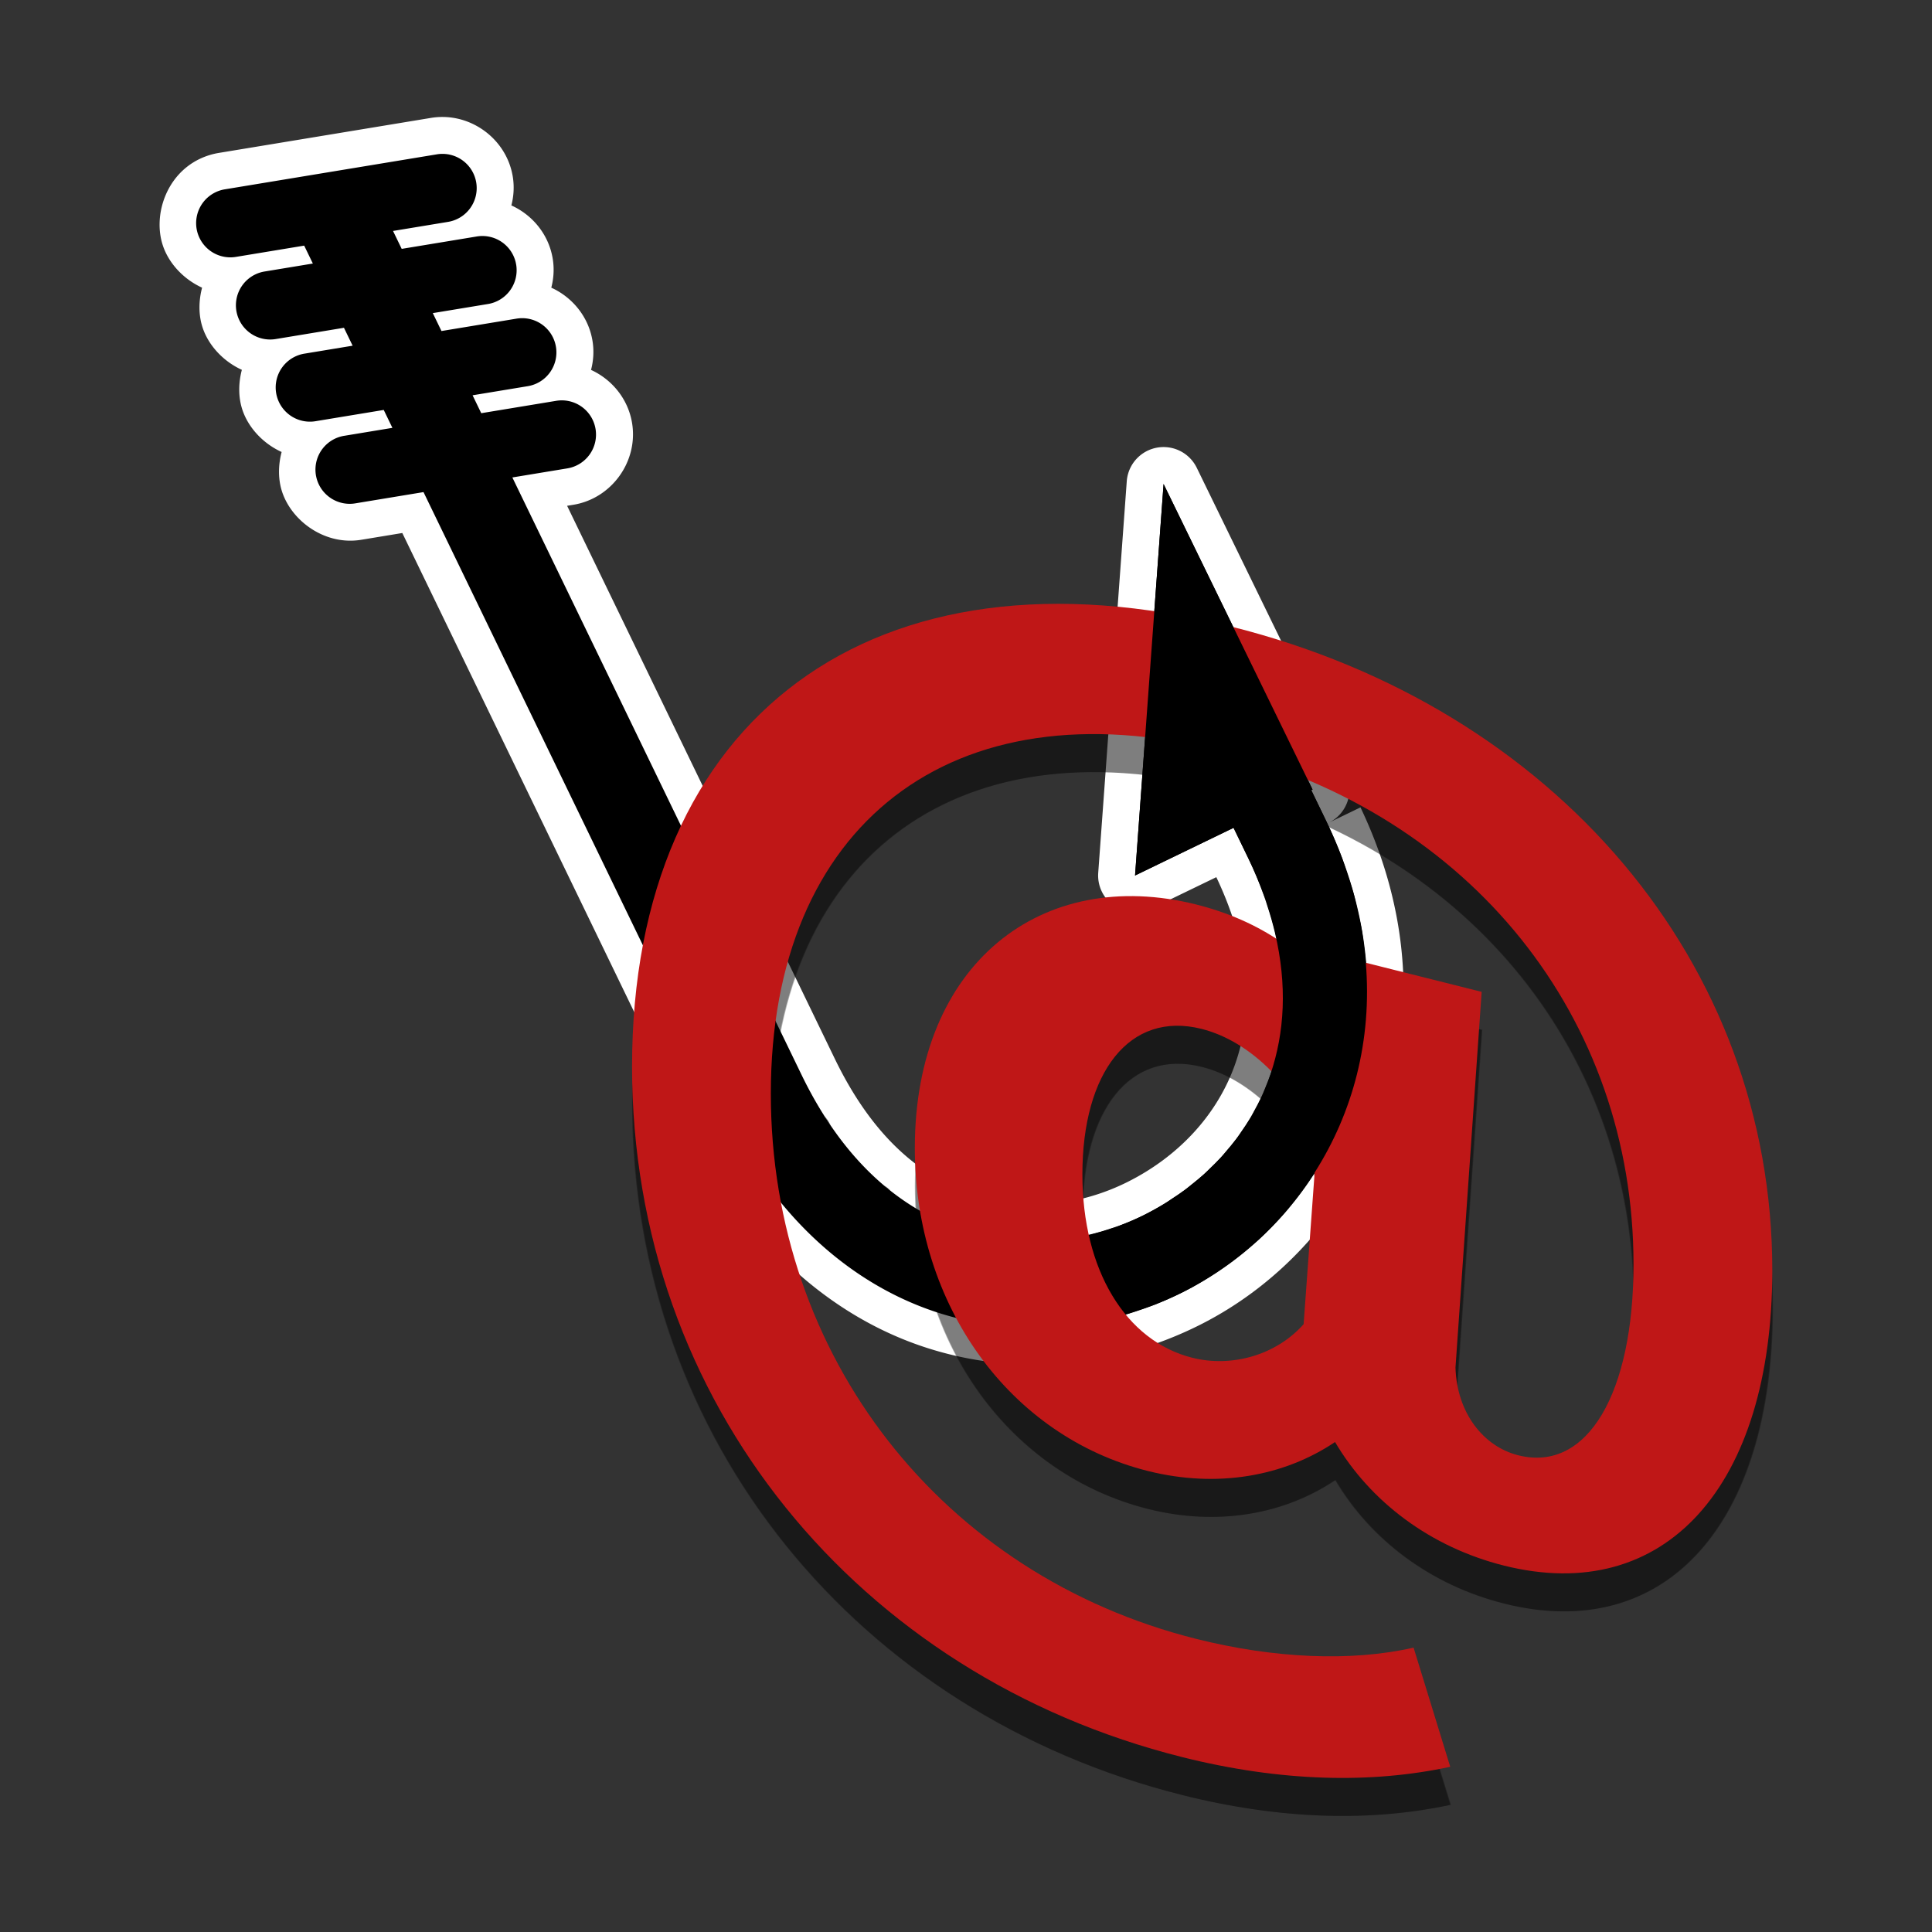 <svg version="1.1" viewBox="0 0 512 512" xmlns="http://www.w3.org/2000/svg"><rect x="0" y="0" width="512" height="512" fill="#333333" stroke="none"/><path d="m117.8 31.009c-1.254-0.04-2.529 0.047-3.806 0.273l-55.882 9.223 0.139-0.021c-1.868 0.281-3.685 0.84-5.386 1.66a9.784 9.784 0 0 0-2e-3 2e-3c-8.921 4.304-12.29 14.943-9.743 22.798 1.54 4.749 5.448 9.018 10.436 11.292-0.934 3.545-0.947 7.243 0.103 10.48 1.54 4.749 5.448 9.02 10.436 11.294-0.934 3.545-0.945 7.243 0.105 10.48 1.54 4.749 5.448 9.018 10.436 11.292-0.934 3.544-0.947 7.243 0.103 10.48 2.548 7.856 11.521 14.492 21.27 12.74l-0.138 0.025 10.744-1.773 76.397 157.81c14.604 30.168 37.139 49.756 62.057 57.953 24.847 8.174 50.994 5.092 72.868-5.885 43.807-21.984 70.508-78.639 42.603-137.17l-8.434 4.083a9.784 9.784 0 0 0 4.53-13.092l-39.484-80.987a9.784 9.784 0 0 0-18.549 3.577l-7.562 103.76a9.784 9.784 0 0 0 14.021 9.517l17.276-8.363c9.584 20.176 9.663 36.775 4.763 50.161-4.957 13.544-15.387 24.139-28.204 30.571-12.661 6.354-27.144 7.917-40.564 3.502-13.519-4.447-26.652-14.517-37.113-36.127l-70.932-146.52 1.469-0.243c10.259-1.572 17.437-11.467 15.746-21.707-1.054-6.382-5.329-11.527-10.874-14.063 0.647-2.461 0.821-5.075 0.384-7.719-1.056-6.398-5.354-11.547-10.916-14.076 0.642-2.454 0.81-5.06 0.375-7.696-1.059-6.415-5.372-11.579-10.956-14.101 0.634-2.445 0.8-5.04 0.367-7.664-1.479-8.96-9.305-15.489-18.085-15.769zm-19.99 22.774a9.784 9.784 0 0 0-2.455 11.69l2.297 4.744a9.784 9.784 0 0 0 10.398 5.39l0.298-0.05a9.784 9.784 0 0 0-2.453 11.688l2.297 4.744a9.784 9.784 0 0 0 10.398 5.39l0.3-0.05a9.784 9.784 0 0 0-2.453 11.688l2.297 4.746a9.784 9.784 0 0 0 10.398 5.39l0.3-0.05a9.784 9.784 0 0 0-2.455 11.688l76.636 158.3c12.309 25.427 30.018 40.071 48.61 46.187 18.691 6.149 38.567 3.875 55.454-4.599 16.731-8.396 30.938-22.584 37.801-41.334 6.863-18.75 5.969-41.737-5.83-66.108l-3.932-8.122a9.784 9.784 0 0 0-13.069-4.544l-10.857 5.256 3.691-50.649 22.395 45.935a9.784 9.784 0 0 0 0.825 2.555l3.932 8.122c24.291 50.177 1.517 94.294-33.47 111.85-17.61 8.837-38.395 11.23-57.978 4.788-19.511-6.419-37.922-21.785-50.561-47.893l-79.582-164.39a9.784 9.784 0 0 0-10.398-5.39l-0.298 0.05a9.784 9.784 0 0 0 2.453-11.686l-2.299-4.746a9.784 9.784 0 0 0-10.398-5.39l-0.3 0.05a9.784 9.784 0 0 0 2.455-11.688l-2.297-4.746a9.784 9.784 0 0 0-10.398-5.388l-0.3 0.05a9.784 9.784 0 0 0 2.455-11.688l-2.299-4.746a9.784 9.784 0 0 0-5.174-4.809z" color="#000000" color-rendering="auto" dominant-baseline="auto" fill="#fff" image-rendering="auto" shape-rendering="auto" solid-color="#000000" style="font-feature-settings:normal;font-variant-alternates:normal;font-variant-caps:normal;font-variant-ligatures:normal;font-variant-numeric:normal;font-variant-position:normal;isolation:auto;mix-blend-mode:normal;shape-padding:0;text-decoration-color:#000000;text-decoration-line:none;text-decoration-style:solid;text-indent:0;text-orientation:mixed;text-transform:none;white-space:normal"/><path d="m57.11 50.957a9.072 9.072 0 0 0 5.546 17.1l17.956-2.964 2.298 4.747-12.668 2.091a9.072 9.072 0 0 0-2.591 0.799 9.072 9.072 0 0 0 5.546 17.1l17.956-2.964 2.297 4.746-12.668 2.091a9.072 9.072 0 0 0-2.59 0.8 9.072 9.072 0 0 0 5.546 17.1l17.956-2.964 2.297 4.746-12.668 2.091a9.072 9.072 0 0 0-2.591 0.799 9.072 9.072 0 0 0 5.546 17.1l17.956-2.964 79.582 164.39c13.622 28.138 34.094 45.616 56.309 52.924 22.215 7.308 45.682 4.57 65.424-5.337 39.484-19.814 64.259-70.382 37.886-124.86l-3.932-8.122 0.339-0.164-39.484-80.986-7.561 103.76 26.109-12.639 3.932 8.122c21.721 44.869 1.993 79.608-27.554 94.436-14.774 7.414-31.954 9.332-48.009 4.051-16.055-5.282-31.476-17.638-42.861-41.157l-76.635-158.3 14.495-2.393a9.072 9.072 0 1 0-2.955-17.901l-19.783 3.266-2.297-4.746 14.495-2.393a9.072 9.072 0 1 0-2.955-17.9l-19.784 3.264-2.297-4.746 14.495-2.393a9.072 9.072 0 1 0-2.955-17.9l-19.783 3.266-2.297-4.746 14.496-2.393a9.072 9.072 0 1 0-2.955-17.901l-55.995 9.242a9.072 9.072 0 0 0-2.591 0.799z" color="#000000" color-rendering="auto" dominant-baseline="auto" image-rendering="auto" shape-rendering="auto" solid-color="#000000" style="font-feature-settings:normal;font-variant-alternates:normal;font-variant-caps:normal;font-variant-ligatures:normal;font-variant-numeric:normal;font-variant-position:normal;isolation:auto;mix-blend-mode:normal;shape-padding:0;text-decoration-color:#000000;text-decoration-line:none;text-decoration-style:solid;text-indent:0;text-orientation:mixed;text-transform:none;white-space:normal"/><g transform="matrix(1.343 .337 0 1.343 58.839 -7.53)" opacity=".3" stroke-width="6.458" aria-label="@"><path d="m189.54 312.26c19.632 0 37.456-4.133 52.956-11.366l-7.233-21.699c-12.399 5.941-27.64 9.041-42.881 9.041-50.114 0-83.954-34.615-83.954-86.537 0-52.956 35.648-89.895 88.604-89.895 49.597 0 81.629 32.29 81.629 80.854 0 25.315-9.041 43.398-22.732 43.398-6.975 0-12.141-5.425-12.399-14.208l5.166-75.429h-24.54l-2.841 9.3c-6.458-8.008-16.274-12.399-28.932-12.399-30.482 0-55.539 25.574-55.539 61.997 0 31.257 18.857 52.181 45.981 52.181 13.691 0 26.865-5.683 36.94-14.983 6.975 10.074 18.857 16.016 33.323 16.016 31.773 0 52.956-28.932 52.956-71.555 0-60.705-42.881-100.23-106.69-100.23-70.521 0-118.31 47.531-118.31 116.5 0 66.388 44.689 109.01 108.49 109.01zm24.024-91.445c-5.425 7.491-14.208 12.141-21.957 12.141-13.174 0-21.699-11.883-21.699-30.74 0-20.149 9.3-34.615 23.507-34.615 9.816 0 18.857 6.975 22.732 17.049z" stroke-width="6.458"/></g><g shape-rendering="auto"><path d="m73.526 99.81a9.072 9.072 0 0 1 0.33-0.844 9.072 9.072 0 0 1 0.411-0.808 9.072 9.072 0 0 1 0.49-0.763 9.072 9.072 0 0 0-1.231 2.415z" color="#000000" color-rendering="auto" dominant-baseline="auto" image-rendering="auto" solid-color="#000000" style="font-feature-settings:normal;font-variant-alternates:normal;font-variant-caps:normal;font-variant-ligatures:normal;font-variant-numeric:normal;font-variant-position:normal;isolation:auto;mix-blend-mode:normal;shape-padding:0;text-decoration-color:#000000;text-decoration-line:none;text-decoration-style:solid;text-indent:0;text-orientation:mixed;text-transform:none;white-space:normal"/><path d="m73.414 105.17a9.072 9.072 0 0 1-0.205-0.883 9.072 9.072 0 0 1-0.118-0.899 9.072 9.072 0 0 1-0.026-0.907 9.072 9.072 0 0 1 0.065-0.905 9.072 9.072 0 0 1 0.153-0.895 9.072 9.072 0 0 1 0.242-0.873 9.072 9.072 0 0 0-0.112 5.361z" color="#000000" color-rendering="auto" dominant-baseline="auto" image-rendering="auto" solid-color="#000000" style="font-feature-settings:normal;font-variant-alternates:normal;font-variant-caps:normal;font-variant-ligatures:normal;font-variant-numeric:normal;font-variant-position:normal;isolation:auto;mix-blend-mode:normal;shape-padding:0;text-decoration-color:#000000;text-decoration-line:none;text-decoration-style:solid;text-indent:0;text-orientation:mixed;text-transform:none;white-space:normal"/><path d="m75.679 109.05a9.072 9.072 0 0 1-0.604-0.676 9.072 9.072 0 0 1-0.533-0.734 9.072 9.072 0 0 1-0.458-0.783 9.072 9.072 0 0 1-0.378-0.826 9.072 9.072 0 0 1-0.293-0.857 9.072 9.072 0 0 0 2.265 3.876z" color="#000000" color-rendering="auto" dominant-baseline="auto" image-rendering="auto" solid-color="#000000" style="font-feature-settings:normal;font-variant-alternates:normal;font-variant-caps:normal;font-variant-ligatures:normal;font-variant-numeric:normal;font-variant-position:normal;isolation:auto;mix-blend-mode:normal;shape-padding:0;text-decoration-color:#000000;text-decoration-line:none;text-decoration-style:solid;text-indent:0;text-orientation:mixed;text-transform:none;white-space:normal"/><path d="m77.853 110.67a9.072 9.072 0 0 1-0.777-0.468 9.072 9.072 0 0 1-0.728-0.543 9.072 9.072 0 0 0 1.504 1.011z" color="#000000" color-rendering="auto" dominant-baseline="auto" image-rendering="auto" solid-color="#000000" style="font-feature-settings:normal;font-variant-alternates:normal;font-variant-caps:normal;font-variant-ligatures:normal;font-variant-numeric:normal;font-variant-position:normal;isolation:auto;mix-blend-mode:normal;shape-padding:0;text-decoration-color:#000000;text-decoration-line:none;text-decoration-style:solid;text-indent:0;text-orientation:mixed;text-transform:none;white-space:normal"/><path d="m80.407 111.58a9.072 9.072 0 0 1-0.881-0.218 9.072 9.072 0 0 1-0.854-0.303 9.072 9.072 0 0 1-0.82-0.387 9.072 9.072 0 0 0 2.555 0.909z" color="#000000" color-rendering="auto" dominant-baseline="auto" image-rendering="auto" solid-color="#000000" style="font-feature-settings:normal;font-variant-alternates:normal;font-variant-caps:normal;font-variant-ligatures:normal;font-variant-numeric:normal;font-variant-position:normal;isolation:auto;mix-blend-mode:normal;shape-padding:0;text-decoration-color:#000000;text-decoration-line:none;text-decoration-style:solid;text-indent:0;text-orientation:mixed;text-transform:none;white-space:normal"/><path d="m83.117 111.69a9.072 9.072 0 0 1-0.907 0.053 9.072 9.072 0 0 1-0.907-0.037 9.072 9.072 0 0 0 1.813-0.016z" color="#000000" color-rendering="auto" dominant-baseline="auto" image-rendering="auto" solid-color="#000000" style="font-feature-settings:normal;font-variant-alternates:normal;font-variant-caps:normal;font-variant-ligatures:normal;font-variant-numeric:normal;font-variant-position:normal;isolation:auto;mix-blend-mode:normal;shape-padding:0;text-decoration-color:#000000;text-decoration-line:none;text-decoration-style:solid;text-indent:0;text-orientation:mixed;text-transform:none;white-space:normal"/><path d="m90.948 133.35a9.072 9.072 0 0 1-0.881-0.218 9.072 9.072 0 0 1-0.854-0.303 9.072 9.072 0 0 1-0.82-0.387 9.072 9.072 0 0 1-0.777-0.468 9.072 9.072 0 0 1-0.728-0.543 9.072 9.072 0 0 1-0.669-0.612 9.072 9.072 0 0 1-0.604-0.677 9.072 9.072 0 0 1-0.533-0.734 9.072 9.072 0 0 1-0.458-0.783 9.072 9.072 0 0 1-0.378-0.826 9.072 9.072 0 0 1-0.293-0.857 9.072 9.072 0 0 1-0.205-0.883 9.072 9.072 0 0 1-0.118-0.899 9.072 9.072 0 0 1-0.026-0.907 9.072 9.072 0 0 1 0.065-0.905 9.072 9.072 0 0 1 0.153-0.895 9.072 9.072 0 0 1 0.242-0.873 9.072 9.072 0 0 1 0.33-0.846 9.072 9.072 0 0 1 0.411-0.808 9.072 9.072 0 0 1 0.49-0.763 9.072 9.072 0 0 1 0.564-0.71 9.072 9.072 0 0 1 0.631-0.651 9.072 9.072 0 0 0 4.454 15.546z" color="#000000" color-rendering="auto" dominant-baseline="auto" image-rendering="auto" solid-color="#000000" style="font-feature-settings:normal;font-variant-alternates:normal;font-variant-caps:normal;font-variant-ligatures:normal;font-variant-numeric:normal;font-variant-position:normal;isolation:auto;mix-blend-mode:normal;shape-padding:0;text-decoration-color:#000000;text-decoration-line:none;text-decoration-style:solid;text-indent:0;text-orientation:mixed;text-transform:none;white-space:normal"/><path d="m93.658 133.46a9.072 9.072 0 0 1-0.907 0.053 9.072 9.072 0 0 1-0.907-0.037 9.072 9.072 0 0 0 1.813-0.016z" color="#000000" color-rendering="auto" dominant-baseline="auto" image-rendering="auto" solid-color="#000000" style="font-feature-settings:normal;font-variant-alternates:normal;font-variant-caps:normal;font-variant-ligatures:normal;font-variant-numeric:normal;font-variant-position:normal;isolation:auto;mix-blend-mode:normal;shape-padding:0;text-decoration-color:#000000;text-decoration-line:none;text-decoration-style:solid;text-indent:0;text-orientation:mixed;text-transform:none;white-space:normal"/><path d="m335.81 239.93c-0.185-0.561-0.276-1.095-0.474-1.66-0.105-0.299-0.273-0.615-0.382-0.914 0.314 0.867 0.572 1.716 0.855 2.574z" color="#000000" color-rendering="auto" dominant-baseline="auto" image-rendering="auto" solid-color="#000000" style="font-feature-settings:normal;font-variant-alternates:normal;font-variant-caps:normal;font-variant-ligatures:normal;font-variant-numeric:normal;font-variant-position:normal;isolation:auto;mix-blend-mode:normal;shape-padding:0;text-decoration-color:#000000;text-decoration-line:none;text-decoration-style:solid;text-indent:0;text-orientation:mixed;text-transform:none;white-space:normal"/><path d="m334.28 290.7c0.107-0.229 0.242-0.439 0.346-0.671 0.209-0.465 0.356-0.968 0.555-1.44-0.297 0.706-0.58 1.42-0.901 2.11z" color="#000000" color-rendering="auto" dominant-baseline="auto" image-rendering="auto" solid-color="#000000" style="font-feature-settings:normal;font-variant-alternates:normal;font-variant-caps:normal;font-variant-ligatures:normal;font-variant-numeric:normal;font-variant-position:normal;isolation:auto;mix-blend-mode:normal;shape-padding:0;text-decoration-color:#000000;text-decoration-line:none;text-decoration-style:solid;text-indent:0;text-orientation:mixed;text-transform:none;white-space:normal"/><path d="m331.24 296.44c0.11-0.184 0.243-0.35 0.352-0.535 0.263-0.449 0.467-0.938 0.72-1.394-0.356 0.644-0.694 1.301-1.072 1.929z" color="#000000" color-rendering="auto" dominant-baseline="auto" image-rendering="auto" solid-color="#000000" style="font-feature-settings:normal;font-variant-alternates:normal;font-variant-caps:normal;font-variant-ligatures:normal;font-variant-numeric:normal;font-variant-position:normal;isolation:auto;mix-blend-mode:normal;shape-padding:0;text-decoration-color:#000000;text-decoration-line:none;text-decoration-style:solid;text-indent:0;text-orientation:mixed;text-transform:none;white-space:normal"/><path d="m327.65 301.78c0.107-0.143 0.232-0.269 0.338-0.413 0.322-0.437 0.588-0.917 0.899-1.363-0.413 0.592-0.805 1.2-1.237 1.776z" color="#000000" color-rendering="auto" dominant-baseline="auto" image-rendering="auto" solid-color="#000000" style="font-feature-settings:normal;font-variant-alternates:normal;font-variant-caps:normal;font-variant-ligatures:normal;font-variant-numeric:normal;font-variant-position:normal;isolation:auto;mix-blend-mode:normal;shape-padding:0;text-decoration-color:#000000;text-decoration-line:none;text-decoration-style:solid;text-indent:0;text-orientation:mixed;text-transform:none;white-space:normal"/><path d="m323.56 306.71c0.098-0.107 0.21-0.199 0.307-0.307 0.378-0.418 0.704-0.884 1.072-1.312-0.462 0.537-0.9 1.097-1.379 1.619z" color="#000000" color-rendering="auto" dominant-baseline="auto" image-rendering="auto" solid-color="#000000" style="font-feature-settings:normal;font-variant-alternates:normal;font-variant-caps:normal;font-variant-ligatures:normal;font-variant-numeric:normal;font-variant-position:normal;isolation:auto;mix-blend-mode:normal;shape-padding:0;text-decoration-color:#000000;text-decoration-line:none;text-decoration-style:solid;text-indent:0;text-orientation:mixed;text-transform:none;white-space:normal"/><path d="m319.01 311.22c0.088-0.079 0.186-0.147 0.273-0.226 0.454-0.414 0.859-0.88 1.302-1.306-0.528 0.507-1.031 1.042-1.575 1.532z" color="#000000" color-rendering="auto" dominant-baseline="auto" image-rendering="auto" solid-color="#000000" style="font-feature-settings:normal;font-variant-alternates:normal;font-variant-caps:normal;font-variant-ligatures:normal;font-variant-numeric:normal;font-variant-position:normal;isolation:auto;mix-blend-mode:normal;shape-padding:0;text-decoration-color:#000000;text-decoration-line:none;text-decoration-style:solid;text-indent:0;text-orientation:mixed;text-transform:none;white-space:normal"/><path d="m314.08 315.27c0.067-0.05 0.141-0.091 0.208-0.142 0.517-0.389 0.989-0.834 1.495-1.237-0.572 0.455-1.117 0.942-1.703 1.379z" color="#000000" color-rendering="auto" dominant-baseline="auto" image-rendering="auto" solid-color="#000000" style="font-feature-settings:normal;font-variant-alternates:normal;font-variant-caps:normal;font-variant-ligatures:normal;font-variant-numeric:normal;font-variant-position:normal;isolation:auto;mix-blend-mode:normal;shape-padding:0;text-decoration-color:#000000;text-decoration-line:none;text-decoration-style:solid;text-indent:0;text-orientation:mixed;text-transform:none;white-space:normal"/><path d="m308.82 318.85c0.04-0.025 0.082-0.044 0.122-0.069 0.53-0.328 1.022-0.713 1.544-1.054-0.56 0.367-1.095 0.772-1.666 1.123z" color="#000000" color-rendering="auto" dominant-baseline="auto" image-rendering="auto" solid-color="#000000" style="font-feature-settings:normal;font-variant-alternates:normal;font-variant-caps:normal;font-variant-ligatures:normal;font-variant-numeric:normal;font-variant-position:normal;isolation:auto;mix-blend-mode:normal;shape-padding:0;text-decoration-color:#000000;text-decoration-line:none;text-decoration-style:solid;text-indent:0;text-orientation:mixed;text-transform:none;white-space:normal"/><path d="m294.73 325.45c0.456-0.155 0.929-0.25 1.383-0.415 0.21-0.076 0.407-0.187 0.616-0.265-0.659 0.248-1.332 0.454-1.998 0.68z" color="#000000" color-rendering="auto" dominant-baseline="auto" image-rendering="auto" solid-color="#000000" style="font-feature-settings:normal;font-variant-alternates:normal;font-variant-caps:normal;font-variant-ligatures:normal;font-variant-numeric:normal;font-variant-position:normal;isolation:auto;mix-blend-mode:normal;shape-padding:0;text-decoration-color:#000000;text-decoration-line:none;text-decoration-style:solid;text-indent:0;text-orientation:mixed;text-transform:none;white-space:normal"/><path d="m243.86 320.87c0.039 0.023 0.077 0.056 0.116 0.079 0.433 2.556 0.963 5.07 1.587 7.538 0.624 2.468 1.342 4.891 2.15 7.261 0.807 2.37 1.703 4.689 2.686 6.952 0.966 2.223 2.019 4.389 3.148 6.5 15.117 3.851 30.605 3.315 44.964-0.899-1.143-1.378-2.211-2.857-3.2-4.433-0.99-1.578-1.899-3.252-2.726-5.015-0.826-1.763-1.569-3.614-2.222-5.548-0.653-1.934-1.218-3.951-1.689-6.043 0.391-0.093 0.767-0.246 1.156-0.346-11.25 2.881-23.178 2.816-34.555-0.926-3.859-1.27-7.677-2.975-11.416-5.119z" color="#000000" color-rendering="auto" dominant-baseline="auto" image-rendering="auto" solid-color="#000000" style="font-feature-settings:normal;font-variant-alternates:normal;font-variant-caps:normal;font-variant-ligatures:normal;font-variant-numeric:normal;font-variant-position:normal;isolation:auto;mix-blend-mode:normal;shape-padding:0;text-decoration-color:#000000;text-decoration-line:none;text-decoration-style:solid;text-indent:0;text-orientation:mixed;text-transform:none;white-space:normal"/><path d="m234.44 314.19c0.281 0.236 0.541 0.557 0.824 0.787 0.25 0.203 0.516 0.327 0.767 0.525-0.534-0.421-1.062-0.868-1.591-1.312z" color="#000000" color-rendering="auto" dominant-baseline="auto" image-rendering="auto" solid-color="#000000" style="font-feature-settings:normal;font-variant-alternates:normal;font-variant-caps:normal;font-variant-ligatures:normal;font-variant-numeric:normal;font-variant-position:normal;isolation:auto;mix-blend-mode:normal;shape-padding:0;text-decoration-color:#000000;text-decoration-line:none;text-decoration-style:solid;text-indent:0;text-orientation:mixed;text-transform:none;white-space:normal"/><path d="m226.94 307c0.02 0.023 0.038 0.054 0.059 0.077 0.085 0.095 0.178 0.158 0.264 0.252-0.105-0.117-0.217-0.211-0.323-0.328z" color="#000000" color-rendering="auto" dominant-baseline="auto" image-rendering="auto" solid-color="#000000" style="font-feature-settings:normal;font-variant-alternates:normal;font-variant-caps:normal;font-variant-ligatures:normal;font-variant-numeric:normal;font-variant-position:normal;isolation:auto;mix-blend-mode:normal;shape-padding:0;text-decoration-color:#000000;text-decoration-line:none;text-decoration-style:solid;text-indent:0;text-orientation:mixed;text-transform:none;white-space:normal"/><path d="m218.6 295.78c0.258 0.404 0.479 0.915 0.739 1.31 0.26 0.394 0.554 0.679 0.816 1.064-0.525-0.771-1.042-1.568-1.556-2.374z" color="#000000" color-rendering="auto" dominant-baseline="auto" image-rendering="auto" solid-color="#000000" style="font-feature-settings:normal;font-variant-alternates:normal;font-variant-caps:normal;font-variant-ligatures:normal;font-variant-numeric:normal;font-variant-position:normal;isolation:auto;mix-blend-mode:normal;shape-padding:0;text-decoration-color:#000000;text-decoration-line:none;text-decoration-style:solid;text-indent:0;text-orientation:mixed;text-transform:none;white-space:normal"/><path d="m180.51 218.93c-1.127 2.388-2.183 4.842-3.168 7.361-0.985 2.519-1.898 5.105-2.737 7.752-0.839 2.648-1.605 5.358-2.297 8.132-0.691 2.773-1.308 5.609-1.849 8.505l21.359 44.122c4.422 9.135 9.624 17.029 15.316 23.933-0.886-4.659-1.57-9.395-2.026-14.205-0.463-4.882-0.7-9.836-0.7-14.852 0-3.293 0.104-6.513 0.307-9.66 0.203-3.147 0.506-6.221 0.907-9.217z" color="#000000" color-rendering="auto" dominant-baseline="auto" image-rendering="auto" solid-color="#000000" style="font-feature-settings:normal;font-variant-alternates:normal;font-variant-caps:normal;font-variant-ligatures:normal;font-variant-numeric:normal;font-variant-position:normal;isolation:auto;mix-blend-mode:normal;shape-padding:0;text-decoration-color:#000000;text-decoration-line:none;text-decoration-style:solid;text-indent:0;text-orientation:mixed;text-transform:none;white-space:normal"/><path d="m138.33 84.318a9.072 9.072 0 0 1 0.905 0.039 9.072 9.072 0 0 1 0.899 0.13 9.072 9.072 0 0 1 0.879 0.218 9.072 9.072 0 0 1 0.854 0.307 9.072 9.072 0 0 1 0.82 0.387 9.072 9.072 0 0 1 0.777 0.47 9.072 9.072 0 0 1 0.726 0.545 9.072 9.072 0 0 1 0.667 0.614 9.072 9.072 0 0 1 0.604 0.676 9.072 9.072 0 0 1 0.531 0.734 9.072 9.072 0 0 1 0.456 0.785 9.072 9.072 0 0 1 0.378 0.826 9.072 9.072 0 0 1 0.291 0.857 9.072 9.072 0 0 1 0.205 0.883 9.072 9.072 0 0 1 0.114 0.901 9.072 9.072 0 0 1 0.025 0.907 9.072 9.072 0 0 1-0.065 0.905 9.072 9.072 0 0 1-0.157 0.893 9.072 9.072 0 0 1-0.244 0.873 9.072 9.072 0 0 1-0.33 0.846 9.072 9.072 0 0 1-0.413 0.806 9.072 9.072 0 0 1-0.492 0.763 9.072 9.072 0 0 1-0.564 0.708 9.072 9.072 0 0 1-0.633 0.651 9.072 9.072 0 0 1-0.694 0.582 9.072 9.072 0 0 1-0.749 0.511 9.072 9.072 0 0 1-0.796 0.433 9.072 9.072 0 0 1-0.836 0.352 9.072 9.072 0 0 1-0.867 0.265 9.072 9.072 0 0 0-2.287-17.866z" color="#000000" color-rendering="auto" dominant-baseline="auto" image-rendering="auto" solid-color="#000000" style="font-feature-settings:normal;font-variant-alternates:normal;font-variant-caps:normal;font-variant-ligatures:normal;font-variant-numeric:normal;font-variant-position:normal;isolation:auto;mix-blend-mode:normal;shape-padding:0;text-decoration-color:#000000;text-decoration-line:none;text-decoration-style:solid;text-indent:0;text-orientation:mixed;text-transform:none;white-space:normal"/><path d="m127.79 62.544a9.072 9.072 0 0 1 0.905 0.039 9.072 9.072 0 0 1 0.899 0.13 9.072 9.072 0 0 1 0.879 0.218 9.072 9.072 0 0 1 0.854 0.307 9.072 9.072 0 0 1 0.82 0.387 9.072 9.072 0 0 1 0.777 0.47 9.072 9.072 0 0 1 0.726 0.545 9.072 9.072 0 0 1 0.667 0.614 9.072 9.072 0 0 1 0.604 0.676 9.072 9.072 0 0 1 0.531 0.734 9.072 9.072 0 0 1 0.456 0.785 9.072 9.072 0 0 1 0.378 0.826 9.072 9.072 0 0 1 0.291 0.857 9.072 9.072 0 0 1 0.205 0.883 9.072 9.072 0 0 1 0.114 0.901 9.072 9.072 0 0 1 0.025 0.907 9.072 9.072 0 0 1-0.065 0.905 9.072 9.072 0 0 1-0.157 0.893 9.072 9.072 0 0 1-0.244 0.873 9.072 9.072 0 0 1-0.33 0.846 9.072 9.072 0 0 1-0.413 0.806 9.072 9.072 0 0 1-0.492 0.763 9.072 9.072 0 0 1-0.564 0.708 9.072 9.072 0 0 1-0.633 0.651 9.072 9.072 0 0 1-0.694 0.582 9.072 9.072 0 0 1-0.749 0.511 9.072 9.072 0 0 1-0.796 0.433 9.072 9.072 0 0 1-0.836 0.352 9.072 9.072 0 0 1-0.867 0.265 9.072 9.072 0 0 1-0.889 0.179 9.072 9.072 0 0 0-1.398-18.045z" color="#000000" color-rendering="auto" dominant-baseline="auto" image-rendering="auto" solid-color="#000000" style="font-feature-settings:normal;font-variant-alternates:normal;font-variant-caps:normal;font-variant-ligatures:normal;font-variant-numeric:normal;font-variant-position:normal;isolation:auto;mix-blend-mode:normal;shape-padding:0;text-decoration-color:#000000;text-decoration-line:none;text-decoration-style:solid;text-indent:0;text-orientation:mixed;text-transform:none;white-space:normal"/><path d="m118.22 40.831a9.072 9.072 0 0 1 0.773 0.11 9.072 9.072 0 0 1 0.665 0.161 9.072 9.072 0 0 0-1.438-0.271z" color="#000000" color-rendering="auto" dominant-baseline="auto" image-rendering="auto" solid-color="#000000" style="font-feature-settings:normal;font-variant-alternates:normal;font-variant-caps:normal;font-variant-ligatures:normal;font-variant-numeric:normal;font-variant-position:normal;isolation:auto;mix-blend-mode:normal;shape-padding:0;text-decoration-color:#000000;text-decoration-line:none;text-decoration-style:solid;text-indent:0;text-orientation:mixed;text-transform:none;white-space:normal"/></g><g transform="matrix(1.343 1.4257e-8 0 1.343 574.37 56.154)" stroke-width="6.458"><g transform="matrix(1 .251 0 1 -384 -47.436)" opacity=".3" aria-label="@"><path d="m189.54 312.26c19.632 0 37.456-4.133 52.956-11.366l-7.233-21.699c-12.399 5.941-27.64 9.041-42.881 9.041-50.114 0-83.954-34.615-83.954-86.537 0-52.956 35.648-89.895 88.604-89.895 49.597 0 81.629 32.29 81.629 80.854 0 25.315-9.041 43.398-22.732 43.398-6.975 0-12.141-5.425-12.399-14.208l5.166-75.429h-24.54l-2.841 9.3c-6.458-8.008-16.274-12.399-28.932-12.399-30.482 0-55.539 25.574-55.539 61.997 0 31.257 18.857 52.181 45.981 52.181 13.691 0 26.865-5.683 36.94-14.983 6.975 10.074 18.857 16.016 33.323 16.016 31.773 0 52.956-28.932 52.956-71.555 0-60.705-42.881-100.23-106.69-100.23-70.521 0-118.31 47.531-118.31 116.5 0 66.388 44.689 109.01 108.49 109.01zm24.024-91.445c-5.425 7.491-14.208 12.141-21.957 12.141-13.174 0-21.699-11.883-21.699-30.74 0-20.149 9.3-34.615 23.507-34.615 9.816 0 18.857 6.975 22.732 17.049z" stroke-width="6.458"/></g><g transform="matrix(1 .251 0 1 -384 -47.436)" fill="#fff" aria-label="@"><path d="m189.54 304.76c19.632 0 37.456-4.133 52.956-11.366l-7.233-21.699c-12.399 5.941-27.64 9.041-42.881 9.041-50.114 0-83.954-34.615-83.954-86.537 0-52.956 35.648-89.895 88.604-89.895 49.597 0 81.629 32.29 81.629 80.854 0 25.315-9.041 43.398-22.732 43.398-6.975 0-12.141-5.425-12.399-14.208l5.166-75.429h-24.54l-2.841 9.3c-6.458-8.008-16.274-12.399-28.932-12.399-30.482 0-55.539 25.574-55.539 61.997 0 31.257 18.857 52.181 45.981 52.181 13.691 0 26.865-5.683 36.94-14.983 6.975 10.074 18.857 16.016 33.323 16.016 31.773 0 52.956-28.932 52.956-71.555 0-60.705-42.881-100.23-106.69-100.23-70.521 0-118.31 47.531-118.31 116.5 0 66.388 44.689 109.01 108.49 109.01zm24.024-91.445c-5.425 7.491-14.208 12.141-21.957 12.141-13.174 0-21.699-11.883-21.699-30.74 0-20.149 9.3-34.615 23.507-34.615 9.816 0 18.857 6.975 22.732 17.049z" fill="#bf1717" stroke-width="6.458"/></g></g><path d="m308.36 128.26-2.448 33.591-2.429 33.343-2.684 36.828 26.108-12.641 3.933 8.124c1.622 3.35 2.941 6.622 4.114 9.855 0.108 0.3 0.277 0.616 0.382 0.914 0.198 0.565 0.289 1.098 0.474 1.66 0.813 2.461 1.506 4.886 2.071 7.272 3.288 13.879 2.54 26.465-1.166 37.389-0.462 1.362-0.986 2.685-1.536 3.994-0.198 0.472-0.345 0.975-0.555 1.44-0.104 0.231-0.239 0.441-0.346 0.671-0.607 1.304-1.278 2.563-1.969 3.811-0.252 0.456-0.457 0.946-0.72 1.394-0.109 0.185-0.242 0.351-0.352 0.535-0.737 1.226-1.538 2.399-2.352 3.565-0.311 0.446-0.577 0.926-0.899 1.363-0.106 0.144-0.231 0.27-0.338 0.413-0.859 1.144-1.78 2.23-2.71 3.312-0.368 0.428-0.694 0.894-1.072 1.312-0.097 0.107-0.209 0.2-0.307 0.307-0.95 1.035-1.96 2.008-2.971 2.979-0.443 0.426-0.847 0.892-1.302 1.306-0.088 0.08-0.185 0.147-0.273 0.226-1.038 0.934-2.133 1.8-3.225 2.669-0.506 0.403-0.978 0.848-1.495 1.237-0.067 0.051-0.141 0.091-0.208 0.142-1.165 0.869-2.383 1.662-3.599 2.458-0.521 0.341-1.014 0.726-1.544 1.054-0.04 0.025-0.082 0.044-0.122 0.069-1.8 1.108-3.645 2.142-5.534 3.09-2.134 1.071-4.329 1.992-6.553 2.828-0.209 0.079-0.406 0.189-0.616 0.265-0.453 0.165-0.926 0.26-1.383 0.415-1.619 0.551-3.251 1.046-4.905 1.469-0.39 0.1-0.765 0.254-1.156 0.346 0.471 2.092 1.036 4.109 1.689 6.043 0.653 1.934 1.396 3.785 2.222 5.548 0.826 1.763 1.736 3.437 2.726 5.015 0.988 1.575 2.057 3.055 3.2 4.433 1.065-0.312 2.097-0.718 3.148-1.07 1.489-0.497 2.993-0.951 4.452-1.524 2.529-0.995 5.012-2.098 7.438-3.316 3.136-1.574 6.14-3.409 9.072-5.357 0.786-0.523 1.556-1.07 2.326-1.619 2.402-1.711 4.725-3.538 6.954-5.489 0.479-0.419 0.985-0.802 1.455-1.231 2.605-2.381 5.062-4.937 7.383-7.628 0.531-0.615 1.021-1.267 1.536-1.898 1.843-2.259 3.577-4.615 5.202-7.062 0.332-0.5 0.673-0.993 0.995-1.5 9.935-15.643 15.233-34.779 13.469-55.648-0.115-1.357-0.283-2.725-0.458-4.096-0.175-1.371-0.309-2.732-0.547-4.116-0.323-1.885-0.782-3.795-1.223-5.701-0.3-1.296-0.539-2.579-0.895-3.884-0.576-2.115-1.315-4.252-2.041-6.388-0.383-1.127-0.685-2.243-1.111-3.375-1.232-3.271-2.63-6.562-4.23-9.868l-3.931-8.122 0.34-0.163-1.341-2.749-19.727-40.462z" color="#000000" color-rendering="auto" dominant-baseline="auto" image-rendering="auto" shape-rendering="auto" solid-color="#000000" style="font-feature-settings:normal;font-variant-alternates:normal;font-variant-caps:normal;font-variant-ligatures:normal;font-variant-numeric:normal;font-variant-position:normal;isolation:auto;mix-blend-mode:normal;shape-padding:0;text-decoration-color:#000000;text-decoration-line:none;text-decoration-style:solid;text-indent:0;text-orientation:mixed;text-transform:none;white-space:normal"/></svg>
